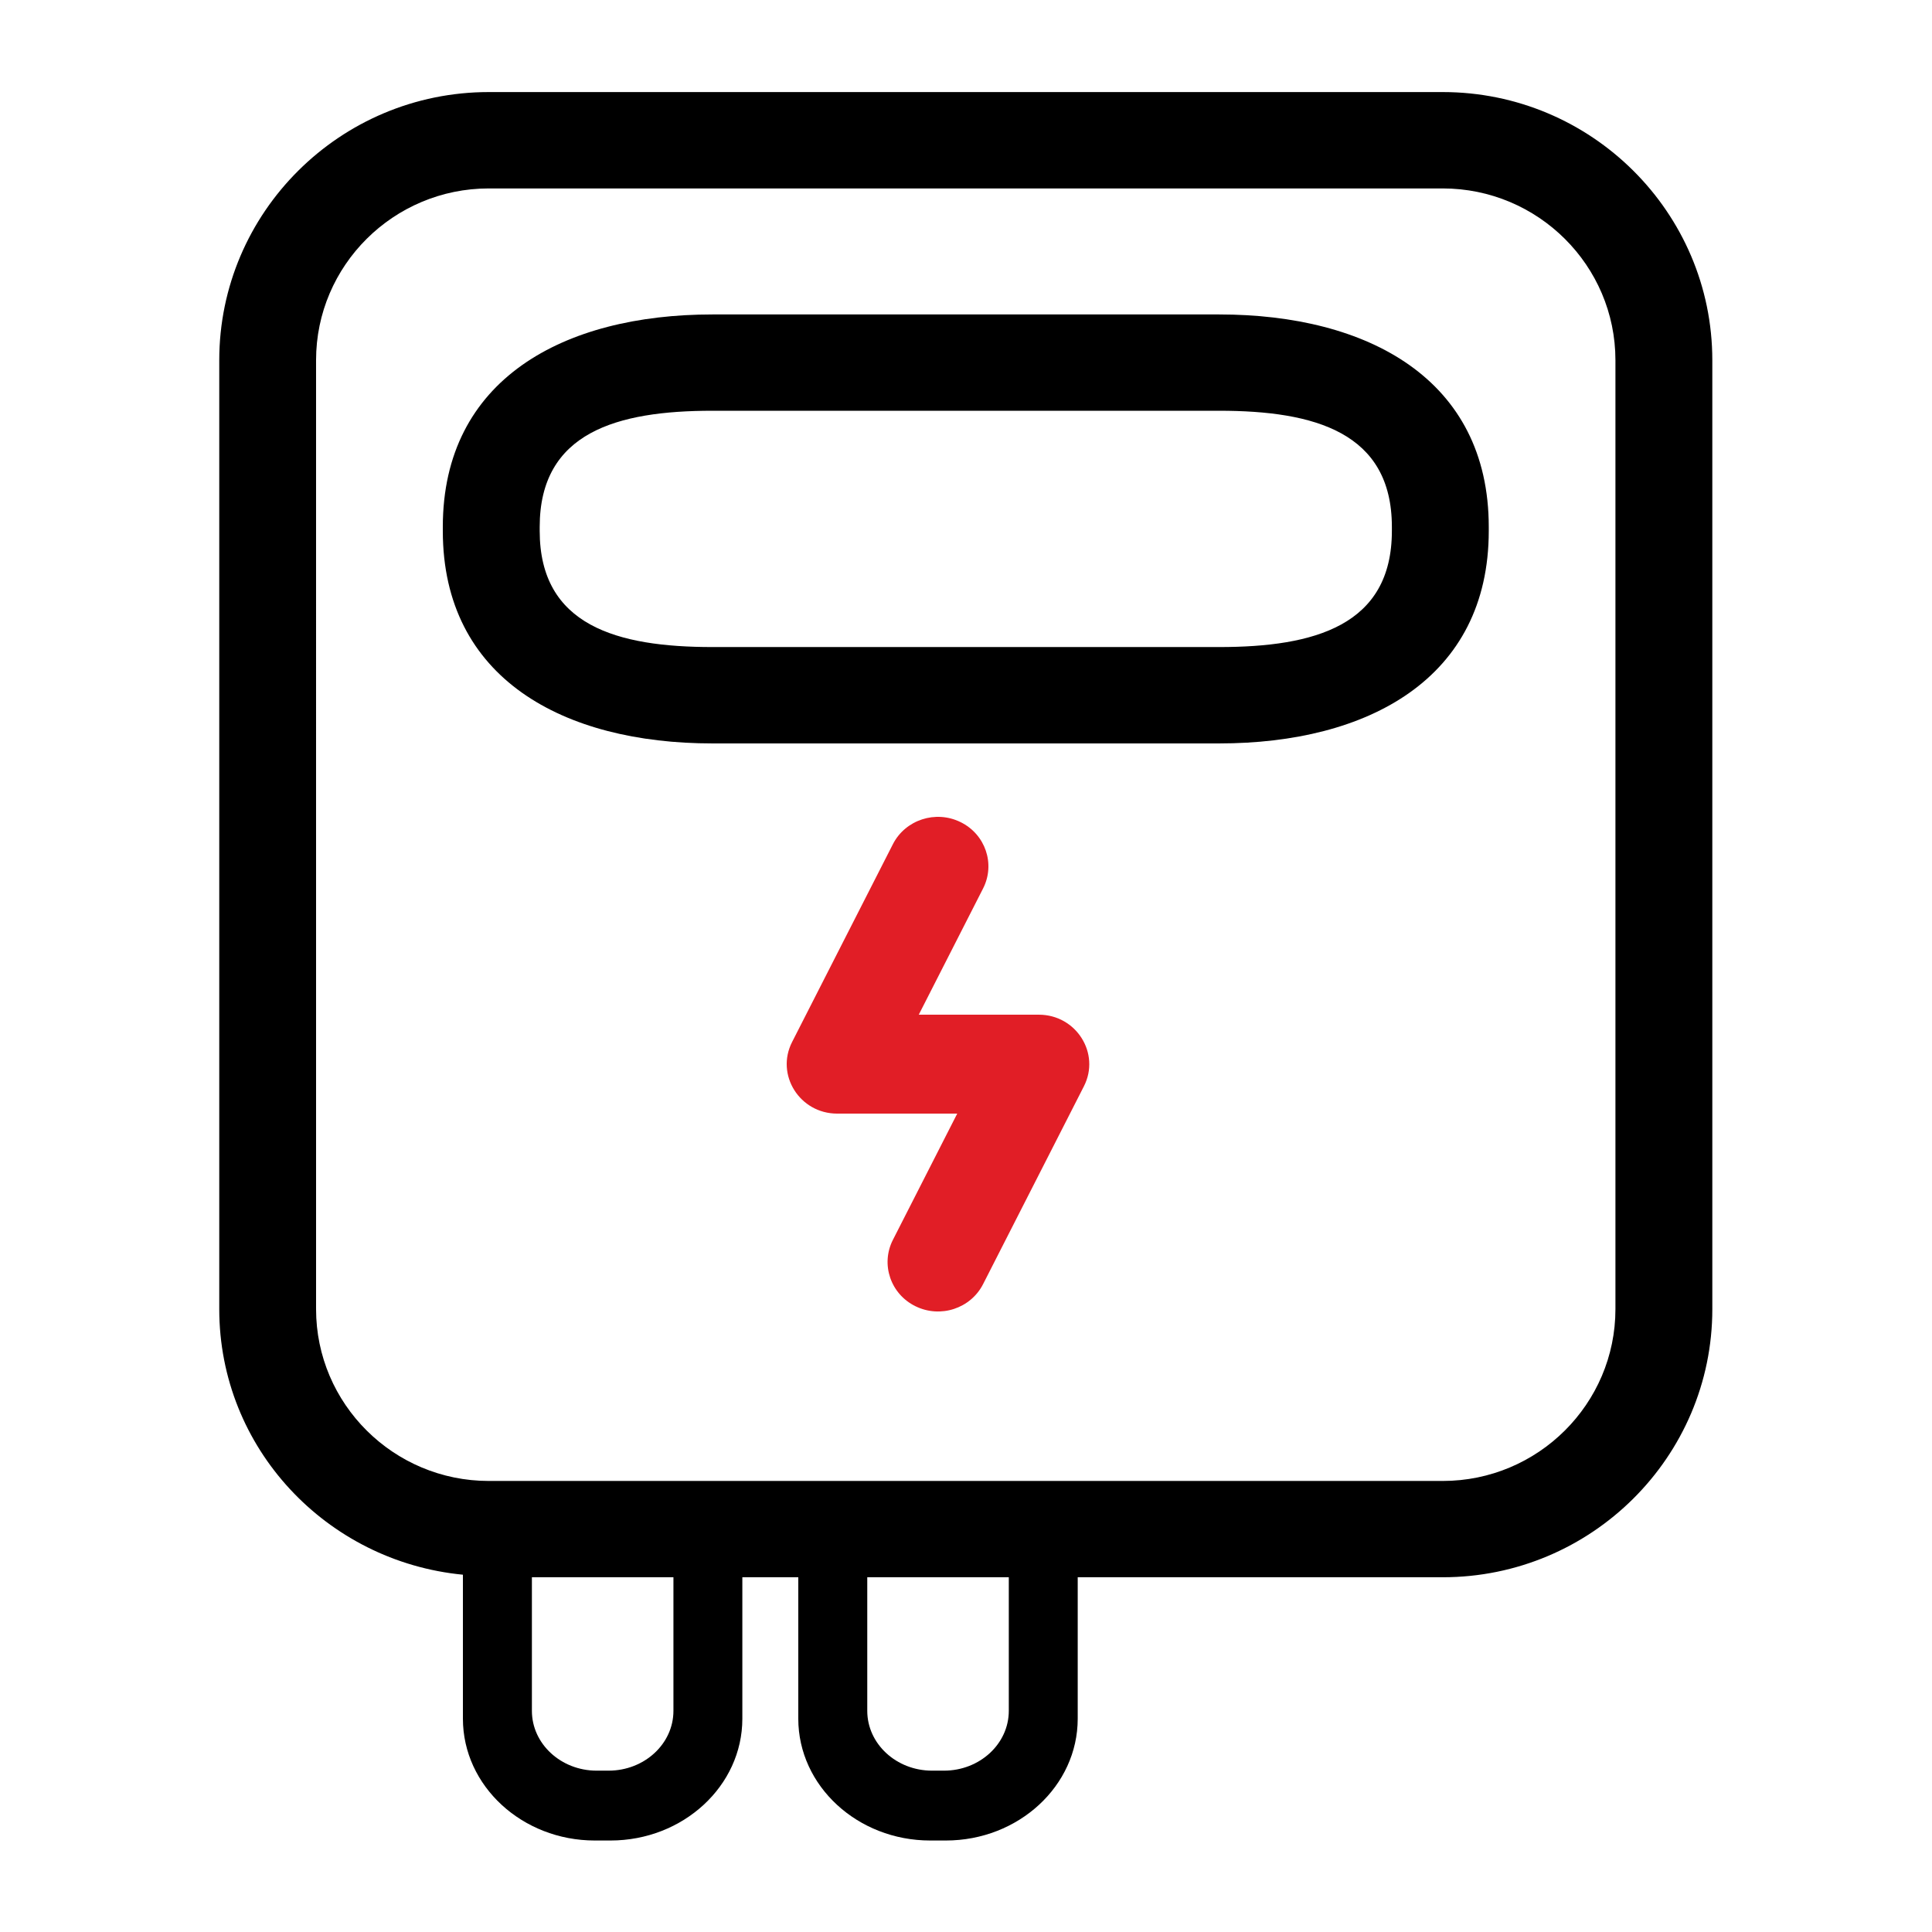 <?xml version="1.0" encoding="UTF-8" standalone="no"?>
<!-- Created with Inkscape (http://www.inkscape.org/) -->

<svg
   version="1.1"
   id="svg2"
   xml:space="preserve"
   width="35.355"
   height="35.355"
   viewBox="0 0 35.355 35.355"
   sodipodi:docname="ikona_zaruka_10_rokov_na_invertor.ai"
   xmlns:inkscape="http://www.inkscape.org/namespaces/inkscape"
   xmlns:sodipodi="http://sodipodi.sourceforge.net/DTD/sodipodi-0.dtd"
   xmlns="http://www.w3.org/2000/svg"
   xmlns:svg="http://www.w3.org/2000/svg"><defs
     id="defs6"><clipPath
       clipPathUnits="userSpaceOnUse"
       id="clipPath16"><path
         d="M 0,26.516 H 26.516 V 0 H 0 Z"
         id="path14" /></clipPath></defs><sodipodi:namedview
     id="namedview4"
     pagecolor="#ffffff"
     bordercolor="#666666"
     borderopacity="1.0"
     inkscape:pageshadow="2"
     inkscape:pageopacity="0.0"
     inkscape:pagecheckerboard="0" /><g
     id="g8"
     inkscape:groupmode="layer"
     inkscape:label="ikona_zaruka_10_rokov_na_invertor"
     transform="matrix(1.333,0,0,-1.333,0,35.355)"><g
       id="g10"><g
         id="g12"
         clip-path="url(#clipPath16)"><g
           id="g18"
           transform="translate(19.108,19.235)"><path
             d="m 0,0 c 0,-1.301 -1.064,-1.595 -2.371,-1.595 h -6.957 c -1.308,0 -2.371,0.294 -2.371,1.595 v 0.054 c 0,1.3 1.063,1.595 2.371,1.595 h 6.957 C -1.064,1.649 0,1.354 0,0.054 Z m -2.371,2.971 h -6.957 c -2.041,0 -3.701,-0.888 -3.701,-2.917 V 0 c 0,-2.03 1.66,-2.918 3.701,-2.918 h 6.957 c 2.04,0 3.701,0.888 3.701,2.918 v 0.054 c 0,2.029 -1.661,2.917 -3.701,2.917 m 5.44,-13.655 c 0,-1.301 -1.063,-2.359 -2.371,-2.359 h -13.096 c -1.307,0 -2.371,1.058 -2.371,2.359 V 2.343 c 0,1.3 1.064,2.358 2.371,2.358 H 0.698 c 1.308,0 2.371,-1.058 2.371,-2.358 z m -8.328,-5.515 c 0,-0.453 -0.399,-0.821 -0.89,-0.821 h -0.164 c -0.49,0 -0.889,0.368 -0.889,0.821 v 1.834 h 1.943 z m -4.604,0 c 0,-0.453 -0.399,-0.821 -0.89,-0.821 h -0.164 c -0.49,0 -0.889,0.368 -0.889,0.821 v 1.834 h 1.943 z M 0.698,6.024 h -13.096 c -2.04,0 -3.7,-1.651 -3.7,-3.681 v -13.027 c 0,-1.909 1.473,-3.465 3.345,-3.646 v -1.977 c 0,-0.922 0.813,-1.672 1.811,-1.672 h 0.214 c 0.999,0 1.811,0.75 1.811,1.672 v 1.942 h 0.768 v -1.942 c 0,-0.922 0.813,-1.672 1.811,-1.672 h 0.214 c 0.999,0 1.811,0.75 1.811,1.672 v 1.942 h 5.011 c 2.041,0 3.701,1.651 3.701,3.681 V 2.343 c 0,2.03 -1.66,3.681 -3.701,3.681"
             style="fill:#000000;fill-opacity:1;fill-rule:nonzero;stroke:none"
             id="path20" /></g><g
           id="g22"
           transform="translate(11.493,11.235)"><path
             d="M 0,0 H 1.648 L 0.765,-1.733 C 0.594,-2.069 0.733,-2.477 1.074,-2.644 1.417,-2.813 1.832,-2.676 2.003,-2.341 L 3.387,0.375 C 3.617,0.826 3.282,1.358 2.768,1.358 H 1.12 L 2.003,3.091 C 2.174,3.427 2.035,3.835 1.693,4.002 1.352,4.17 0.936,4.034 0.765,3.699 L -0.619,0.983 C -0.849,0.532 -0.514,0 0,0"
             style="fill:#e11e26;fill-opacity:1;fill-rule:nonzero;stroke:none"
             id="path24" /></g></g></g></g></svg>
